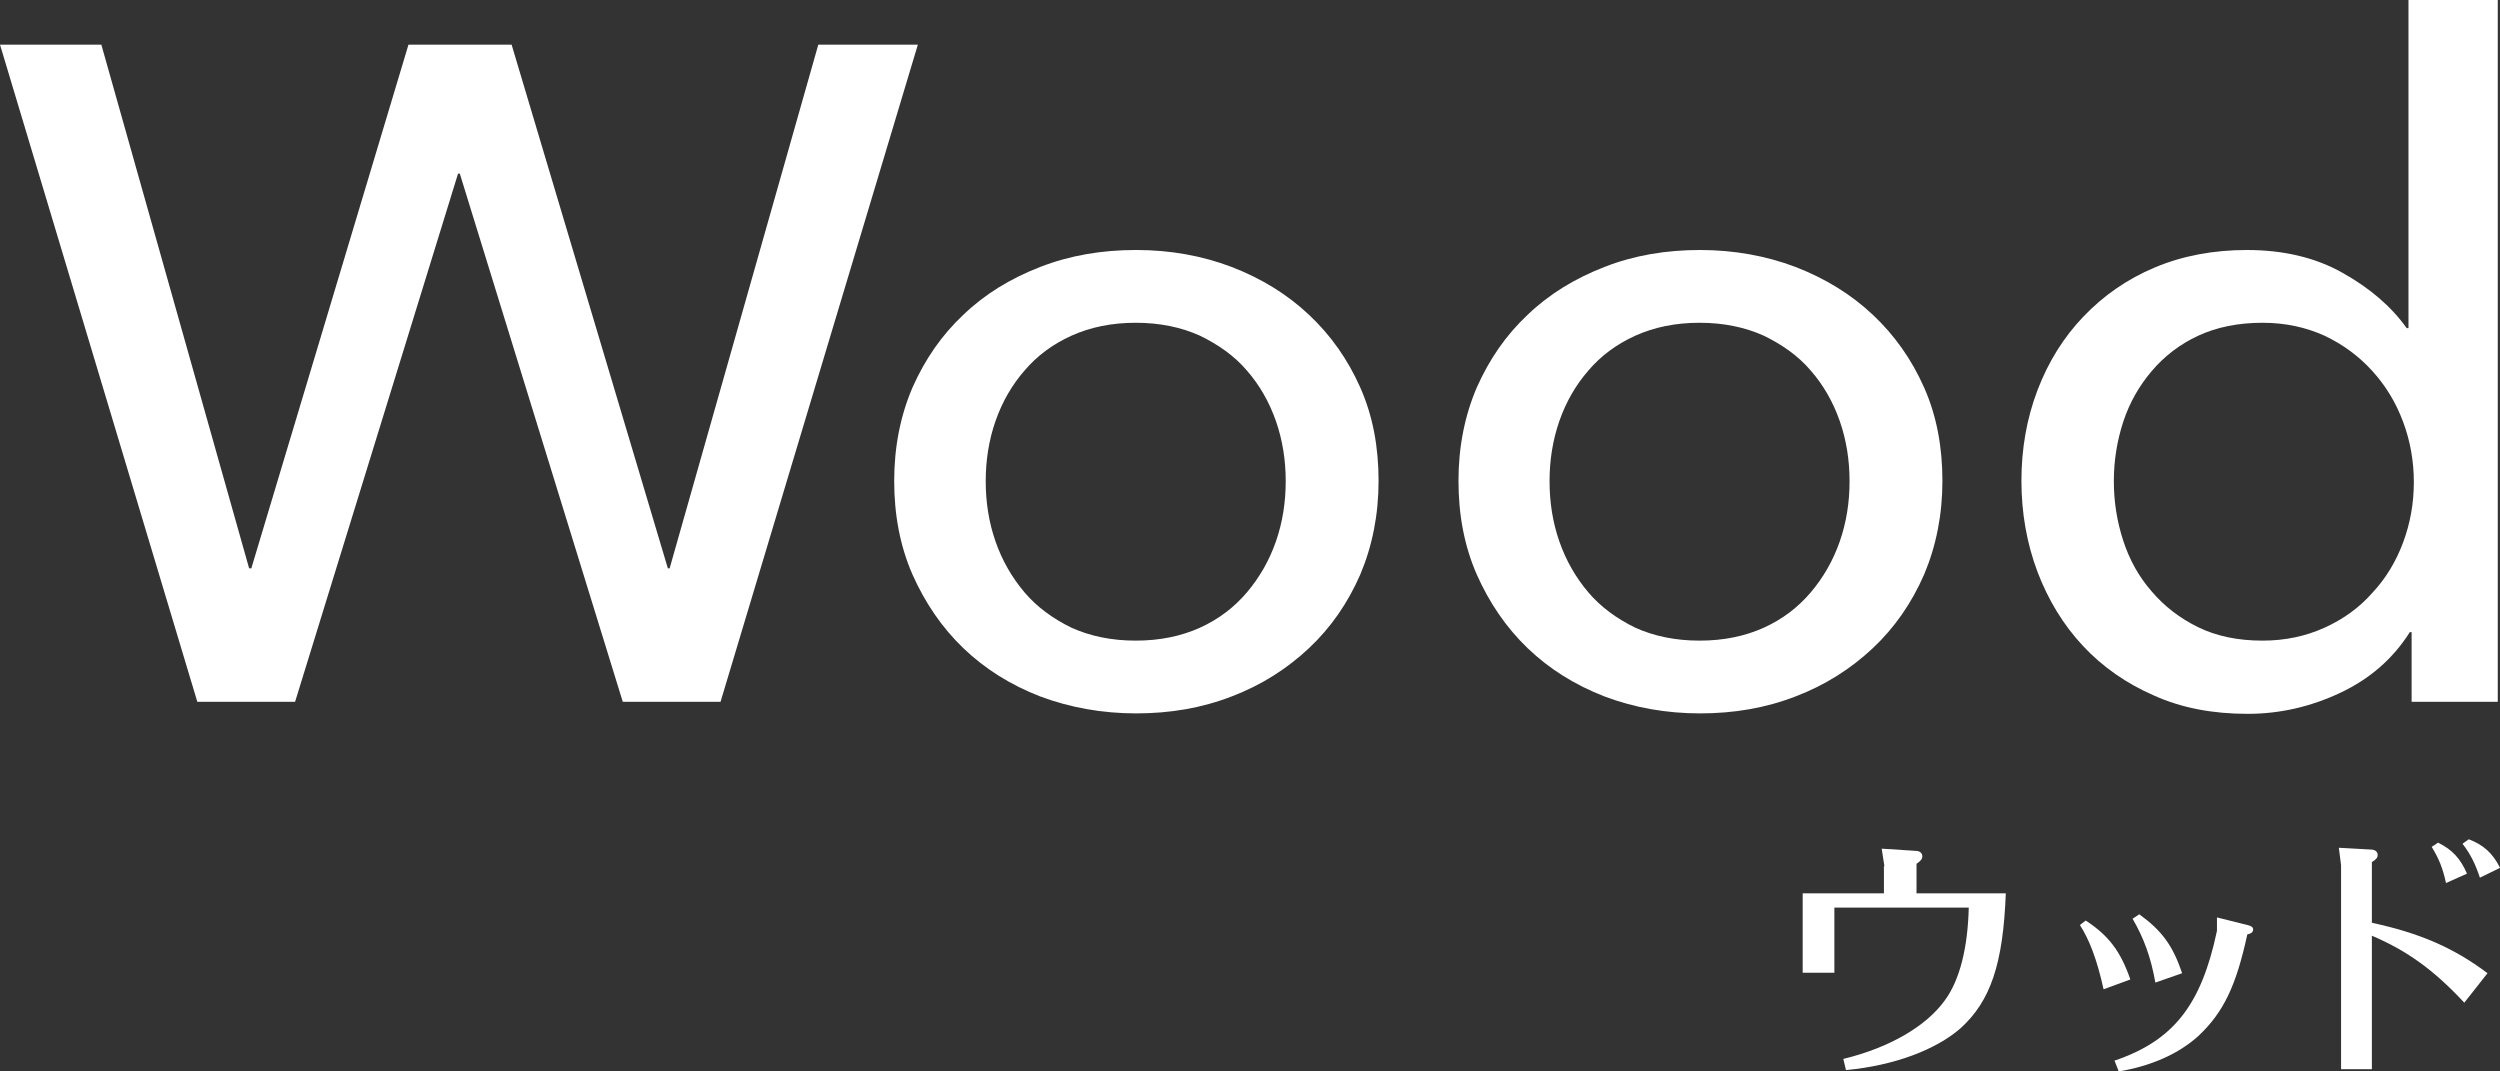 <?xml version="1.0" encoding="UTF-8"?><svg id="_イヤー_2" xmlns="http://www.w3.org/2000/svg" width="56" height="24" viewBox="0 0 56 24"><rect x="0" y="0" width="56" height="24" fill="#333333" stroke="none"/><defs><style>.cls-1{fill:#fff;}</style></defs><g id="_イアウト"><g><g><path class="cls-1" d="M42.21,19.4l-.06-.39,.77,.05c.08,0,.14,.05,.14,.12,0,.06-.03,.1-.13,.17v.66h2c-.06,1.58-.34,2.41-1.01,3.02-.56,.49-1.5,.84-2.57,.94l-.06-.25c1.03-.25,1.86-.73,2.28-1.32,.33-.45,.51-1.18,.53-2.07h-3.01v1.46h-.71v-1.78h1.82v-.6Z"/><path class="cls-1" d="M47.12,22.16c-.15-.68-.32-1.11-.53-1.44l.13-.1c.52,.34,.78,.69,1,1.32l-.6,.22Zm.24,1.6c1.33-.45,1.95-1.25,2.3-2.91v-.3l.68,.17c.09,.02,.13,.05,.13,.1s-.03,.09-.13,.11c-.25,1.15-.53,1.74-1.09,2.27-.45,.41-1.07,.68-1.79,.8l-.09-.23Zm.92-1.75c-.1-.57-.26-1-.51-1.43l.15-.1c.51,.37,.75,.7,.96,1.32l-.6,.21Z"/><path class="cls-1" d="M53.13,20.67c1.06,.23,1.82,.55,2.59,1.13l-.52,.66c-.67-.72-1.27-1.16-2.07-1.5v2.99h-.69v-4.57l-.05-.39,.72,.04c.09,0,.15,.05,.15,.12,0,.06-.03,.1-.13,.16v1.36Zm1.49-1.79c.31,.15,.5,.36,.64,.69l-.47,.21c-.07-.33-.16-.55-.32-.81l.15-.1Zm.93,.78c-.1-.3-.21-.53-.39-.76l.14-.1c.32,.12,.54,.31,.7,.64l-.45,.22Z"/></g><g><path class="cls-1" d="M5.59,12.73h.04L9.15,1h2.31l3.5,11.73h.04L18.33,1h2.23l-4.42,14.72h-2.19L10.3,3.89h-.04l-3.65,11.83h-2.19L0,1H2.27l3.31,11.73Z"/><path class="cls-1" d="M30.88,10.77c0,.76-.14,1.46-.41,2.1-.28,.64-.66,1.19-1.15,1.65-.49,.46-1.07,.83-1.73,1.08-.67,.26-1.38,.38-2.14,.38s-1.48-.13-2.15-.38c-.67-.26-1.24-.62-1.72-1.08-.48-.46-.86-1.02-1.14-1.65-.28-.64-.41-1.34-.41-2.1s.14-1.46,.41-2.09c.28-.63,.65-1.17,1.14-1.63,.48-.46,1.05-.81,1.72-1.07,.67-.26,1.38-.38,2.15-.38s1.48,.13,2.14,.38c.67,.26,1.24,.61,1.73,1.07s.87,1,1.15,1.63c.28,.63,.41,1.33,.41,2.09Zm-2.08,.01c0-.47-.07-.92-.22-1.35-.15-.43-.37-.81-.65-1.13-.28-.33-.64-.58-1.05-.78-.42-.19-.9-.29-1.44-.29s-1.02,.1-1.44,.29c-.42,.19-.77,.45-1.05,.78-.28,.32-.5,.7-.65,1.13-.15,.43-.22,.88-.22,1.35,0,.47,.07,.92,.22,1.35,.15,.43,.37,.81,.65,1.14,.28,.33,.64,.59,1.05,.79,.42,.19,.9,.29,1.44,.29s1.02-.1,1.44-.29c.42-.19,.77-.46,1.05-.79,.28-.33,.5-.71,.65-1.14,.15-.43,.22-.88,.22-1.35Z"/><path class="cls-1" d="M43.51,10.77c0,.76-.14,1.46-.41,2.1-.28,.64-.66,1.19-1.15,1.65-.49,.46-1.07,.83-1.73,1.08-.67,.26-1.38,.38-2.14,.38s-1.48-.13-2.14-.38c-.67-.26-1.24-.62-1.72-1.08-.48-.46-.86-1.02-1.14-1.65-.28-.64-.41-1.34-.41-2.1,0-.76,.14-1.46,.41-2.09,.28-.63,.65-1.17,1.14-1.63,.48-.46,1.05-.81,1.72-1.07,.66-.26,1.38-.38,2.14-.38s1.48,.13,2.14,.38c.67,.26,1.24,.61,1.73,1.07,.49,.46,.87,1,1.15,1.63,.28,.63,.41,1.33,.41,2.09Zm-2.08,.01c0-.47-.07-.92-.22-1.35-.15-.43-.37-.81-.65-1.13-.28-.33-.64-.58-1.05-.78-.42-.19-.9-.29-1.44-.29s-1.02,.1-1.44,.29c-.42,.19-.77,.45-1.05,.78-.28,.32-.5,.7-.65,1.13-.15,.43-.22,.88-.22,1.35,0,.47,.07,.92,.22,1.35,.15,.43,.37,.81,.65,1.14,.28,.33,.64,.59,1.05,.79,.42,.19,.9,.29,1.44,.29s1.02-.1,1.44-.29c.42-.19,.77-.46,1.05-.79,.28-.33,.5-.71,.65-1.14,.15-.43,.22-.88,.22-1.35Z"/><path class="cls-1" d="M53.98,14.16c-.38,.6-.9,1.05-1.56,1.36-.66,.31-1.35,.47-2.07,.47-.78,0-1.48-.13-2.1-.41-.62-.27-1.15-.64-1.59-1.11-.44-.47-.78-1.03-1.02-1.66-.24-.64-.36-1.32-.36-2.04,0-.72,.12-1.4,.36-2.03,.24-.63,.58-1.18,1.03-1.65,.45-.47,.98-.84,1.6-1.1,.62-.26,1.31-.39,2.06-.39,.82,0,1.54,.17,2.14,.51,.61,.34,1.09,.75,1.44,1.24h.04V0h2V15.72h-1.93v-1.56h-.04Zm-6.63-3.38c0,.46,.07,.9,.21,1.33,.14,.43,.35,.81,.64,1.14,.28,.33,.63,.6,1.04,.8,.41,.2,.89,.3,1.44,.3,.51,0,.97-.1,1.39-.29,.42-.19,.78-.45,1.07-.78,.3-.32,.53-.7,.69-1.13,.16-.43,.24-.88,.24-1.35s-.08-.92-.24-1.35c-.16-.43-.39-.81-.69-1.14-.3-.33-.65-.59-1.07-.79-.42-.19-.88-.29-1.39-.29-.55,0-1.03,.1-1.44,.29-.41,.19-.76,.46-1.04,.79-.28,.33-.5,.71-.64,1.14-.14,.43-.21,.87-.21,1.33Z"/></g></g></g></svg>